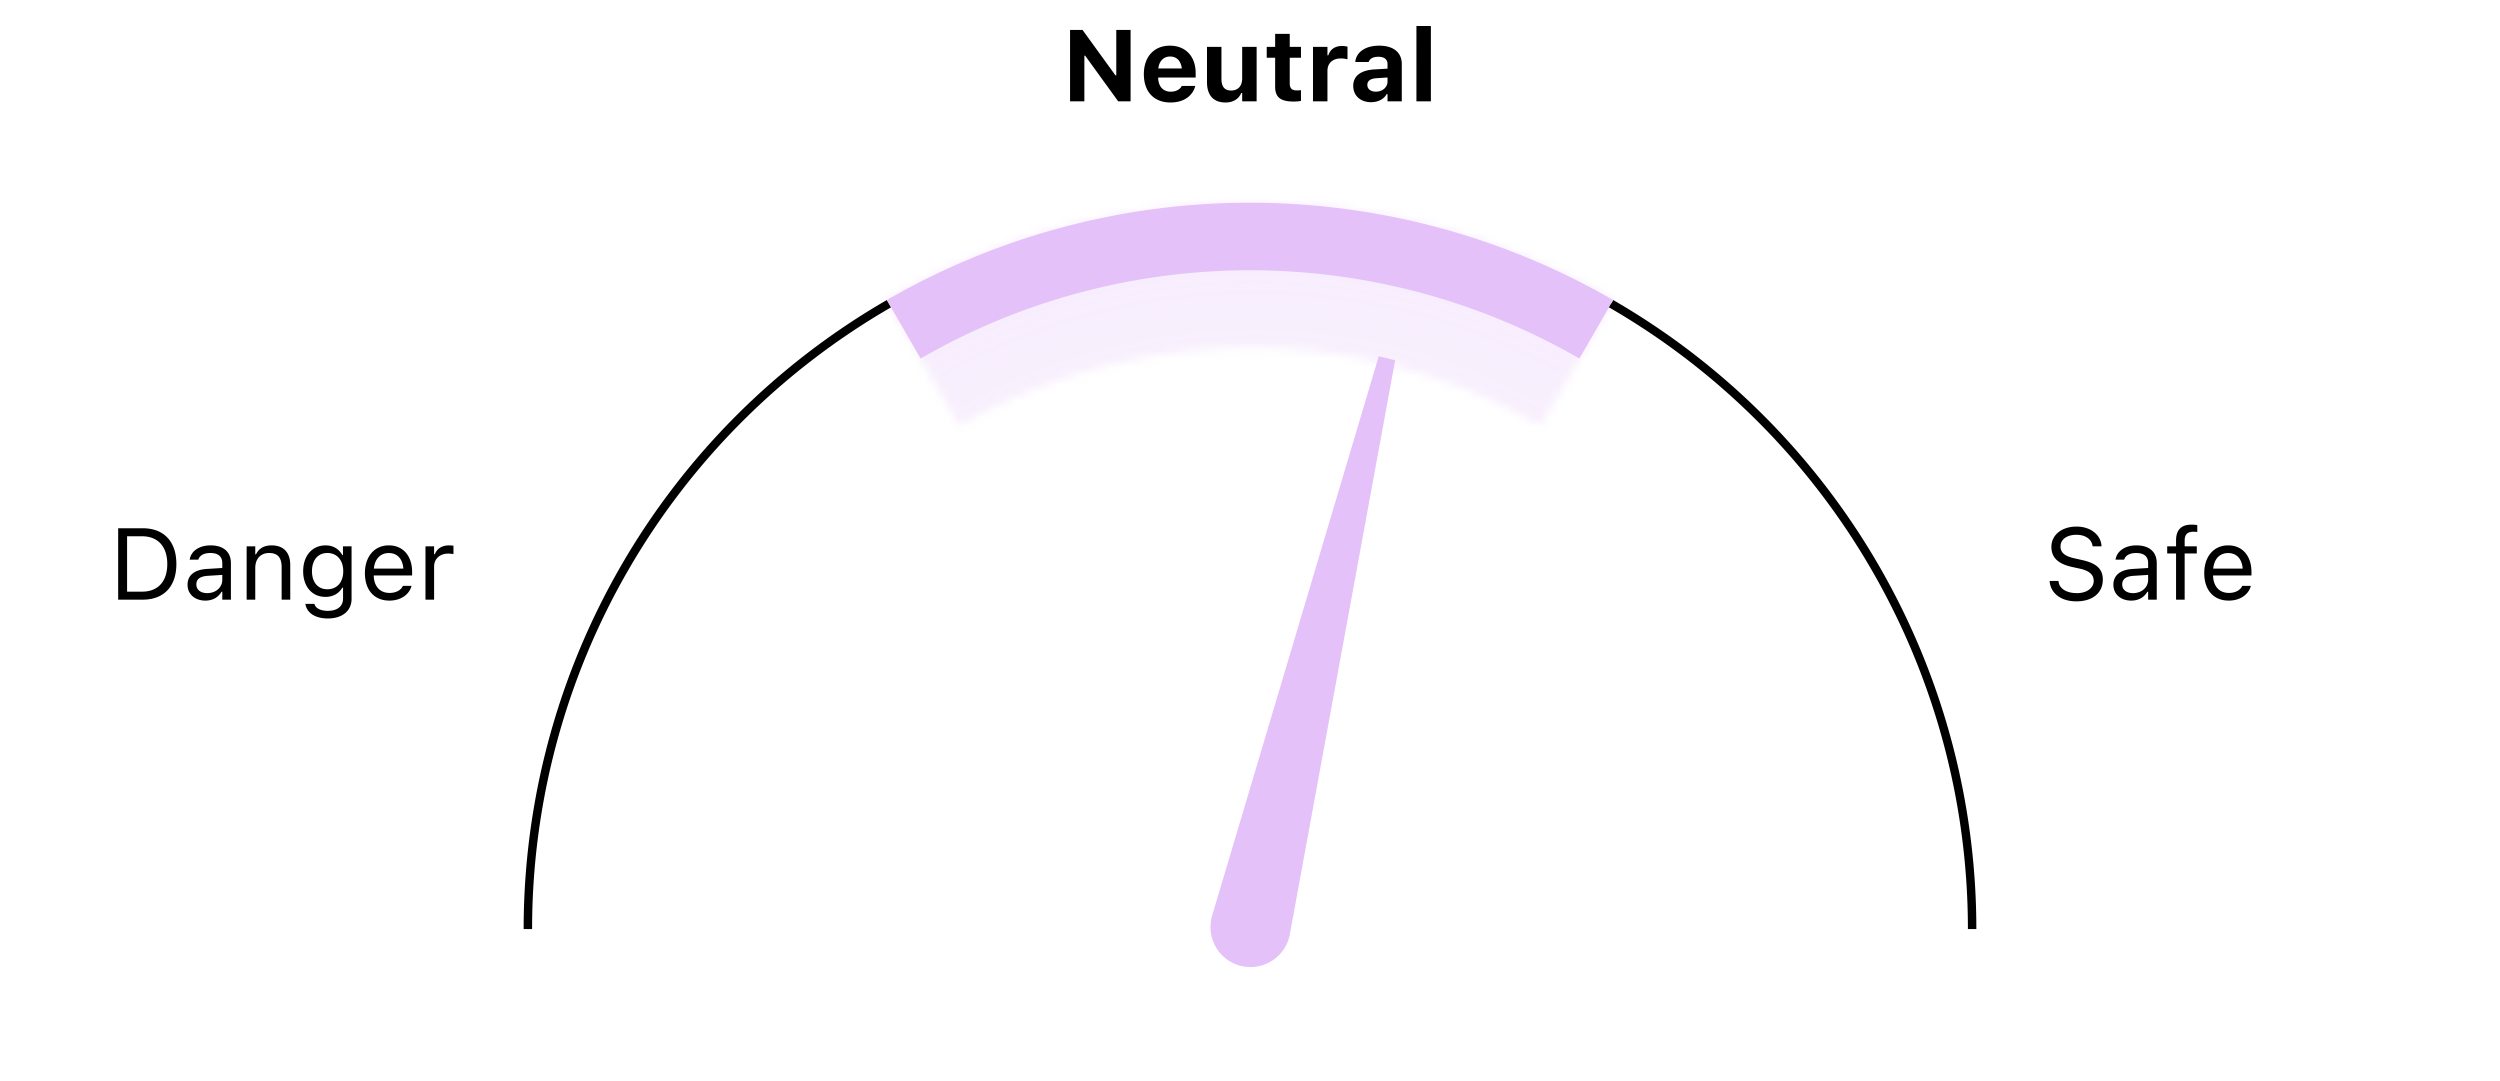 <svg width="296" height="128" viewBox="0 0 296 128" fill="none" xmlns="http://www.w3.org/2000/svg"><g clip-path="url(#clip0_1221_38361)"><path d="M126.695 12h1.694V6.592h.093L132.396 12h1.465V3.545h-1.693V8.93h-.094l-3.902-5.385h-1.477V12zm11.889.135c1.887 0 2.719-1.09 2.918-1.899l.012-.058h-1.594l-.018.035c-.117.246-.533.644-1.283.644-.908 0-1.476-.615-1.494-1.675h4.441v-.534c0-1.95-1.171-3.24-3.052-3.24s-3.082 1.319-3.082 3.37v.005c0 2.069 1.189 3.352 3.152 3.352zm-.041-5.444c.744 0 1.277.48 1.383 1.418h-2.783c.105-.914.656-1.418 1.4-1.418zm6.557 5.444c.92 0 1.576-.428 1.869-1.131h.105V12h1.711V5.549h-1.711v3.726c0 .873-.457 1.442-1.301 1.442-.808 0-1.154-.475-1.154-1.389v-3.78h-1.711v4.173c0 1.535.744 2.414 2.192 2.414zm8.08-.112c.328 0 .644-.035.855-.076v-1.271a4.02 4.02 0 01-.504.03c-.58 0-.826-.259-.826-.839v-3.03h1.33V5.55h-1.33V4.008h-1.728v1.54h-.997v1.29h.997v3.422c0 1.254.632 1.763 2.203 1.763zm2.279-.023h1.711V8.39c0-.913.615-1.47 1.588-1.47.263 0 .527.04.785.1V5.525a2.563 2.563 0 00-.639-.082c-.838 0-1.424.41-1.629 1.108h-.105V5.549h-1.711V12zm6.867.1c.844 0 1.524-.358 1.852-.955h.105V12h1.688V7.594c0-1.377-.967-2.186-2.678-2.186-1.623 0-2.689.75-2.824 1.881l-.006.053h1.582l.012-.024c.134-.38.527-.597 1.142-.597.703 0 1.084.316 1.084.873v.533l-1.558.094c-1.606.093-2.502.773-2.502 1.933v.012c0 1.172.873 1.934 2.103 1.934zm-.433-2.04v-.011c0-.469.357-.744 1.089-.791l1.301-.082v.474c0 .68-.592 1.202-1.383 1.202-.591 0-1.007-.3-1.007-.792zm5.812 1.94h1.711V3.082h-1.711V12zM13.992 71h2.9c2.514 0 3.99-1.564 3.99-4.225v-.011c0-2.655-1.482-4.22-3.99-4.22h-2.9V71zm1.055-.95v-6.556h1.775c1.875 0 2.983 1.219 2.983 3.281v.012c0 2.057-1.096 3.264-2.983 3.264h-1.775zm9.27 1.061c.849 0 1.511-.369 1.91-1.043h.093V71h1.02v-4.324c0-1.313-.861-2.104-2.402-2.104-1.348 0-2.31.668-2.473 1.659l-.006.035h1.02l.005-.018c.164-.492.662-.773 1.418-.773.944 0 1.418.422 1.418 1.2v.575l-1.81.111c-1.47.088-2.303.739-2.303 1.864v.011c0 1.149.908 1.875 2.11 1.875zm-1.067-1.898V69.2c0-.627.422-.967 1.383-1.025l1.687-.106v.575c0 .902-.756 1.582-1.793 1.582-.732 0-1.277-.375-1.277-1.014zM29.203 71h1.02v-3.738c0-1.108.638-1.787 1.646-1.787s1.477.544 1.477 1.681V71h1.02v-4.09c0-1.5-.792-2.338-2.21-2.338-.931 0-1.523.393-1.84 1.06h-.093v-.948h-1.02V71zm9.61 2.227c1.722 0 2.812-.903 2.812-2.315v-6.228h-1.02v1.043h-.07c-.387-.715-1.078-1.155-1.969-1.155-1.652 0-2.672 1.284-2.672 3.053v.012c0 1.77 1.014 3.035 2.649 3.035.867 0 1.582-.393 1.98-1.09h.094v1.277c0 .932-.674 1.465-1.804 1.465-.909 0-1.471-.34-1.583-.82l-.005-.006H36.17l-.012.006c.158 1.037 1.131 1.723 2.654 1.723zm-.047-3.458c-1.172 0-1.828-.878-1.828-2.132v-.012c0-1.254.656-2.15 1.828-2.15 1.166 0 1.875.896 1.875 2.15v.012c0 1.254-.703 2.132-1.875 2.132zm7.336 1.342c1.488 0 2.39-.843 2.607-1.699l.012-.047H47.7l-.023.053c-.17.38-.697.785-1.553.785-1.125 0-1.846-.762-1.875-2.068h4.547v-.399c0-1.886-1.043-3.164-2.76-3.164-1.717 0-2.83 1.336-2.83 3.287v.006c0 1.98 1.09 3.246 2.895 3.246zm-.07-5.63c.93 0 1.622.591 1.728 1.84h-3.492c.11-1.202.826-1.84 1.763-1.84zM50.378 71h1.02v-3.914c0-.926.69-1.541 1.663-1.541.223 0 .416.023.628.058v-.99a3.423 3.423 0 00-.51-.04c-.856 0-1.448.386-1.688 1.048h-.094v-.937h-1.02V71z" fill="#000"/><g opacity=".3" filter="url(#filter0_f_1221_38361)"><mask id="path-3-inside-1_1221_38361" fill="#fff"><path d="M105 35.522a86.001 86.001 0 0186 0l-8.6 14.895a68.8 68.8 0 00-68.8 0L105 35.522z"/></mask><path d="M105 35.522a86.001 86.001 0 0186 0l-8.6 14.895a68.8 68.8 0 00-68.8 0L105 35.522z" stroke="url(#paint0_radial_1221_38361)" stroke-width="96" mask="url(#path-3-inside-1_1221_38361)"/></g><path d="M62.5 110a85.5 85.5 0 0142.75-74.045m85.5 0A85.495 85.495 0 01233.5 110" stroke="#000"/><path d="M107 38.986a82.001 82.001 0 0182 0" stroke="#E4C1F9" stroke-width="8"/><path d="M163.243 42.184l1.944.467-12.472 67.973a4.737 4.737 0 11-9.2-2.207l19.728-66.233z" fill="#E4C1F9"/><path d="M245.85 71.2c1.886 0 3.123-.985 3.123-2.567v-.006c0-1.219-.698-1.928-2.461-2.32l-.938-.211c-1.148-.252-1.611-.71-1.611-1.383v-.006c0-.885.814-1.383 1.869-1.389 1.102-.005 1.805.545 1.922 1.29l.012.076h1.054l-.006-.082c-.087-1.26-1.265-2.256-2.953-2.256-1.746 0-2.97.99-2.976 2.39v.006c0 1.225.732 2.004 2.426 2.38l.937.204c1.16.258 1.647.739 1.647 1.442v.005c0 .862-.838 1.454-1.987 1.454-1.219 0-2.097-.534-2.174-1.377l-.005-.065h-1.055l.006.065c.123 1.377 1.318 2.35 3.17 2.35zm6.486-.089c.85 0 1.512-.369 1.91-1.043h.094V71h1.019v-4.324c0-1.313-.861-2.104-2.402-2.104-1.348 0-2.309.668-2.473 1.659l-.005.035h1.019l.006-.018c.164-.492.662-.773 1.418-.773.943 0 1.418.422 1.418 1.2v.575l-1.811.111c-1.47.088-2.302.739-2.302 1.864v.011c0 1.149.908 1.875 2.109 1.875zm-1.066-1.898V69.2c0-.627.421-.967 1.382-1.025l1.688-.106v.575c0 .902-.756 1.582-1.793 1.582-.733 0-1.277-.375-1.277-1.014zM257.645 71h1.019v-5.473h1.436v-.843h-1.436v-.674c0-.692.293-1.05 1.02-1.05.181 0 .351.007.474.03v-.814a3.534 3.534 0 00-.679-.059c-1.202 0-1.834.604-1.834 1.864v.703h-1.049v.843h1.049V71zm6.234.111c1.488 0 2.391-.843 2.607-1.699l.012-.047h-1.019l-.024.053c-.17.38-.697.785-1.553.785-1.125 0-1.845-.762-1.875-2.068h4.547v-.399c0-1.886-1.043-3.164-2.76-3.164-1.716 0-2.83 1.336-2.83 3.287v.006c0 1.98 1.09 3.246 2.895 3.246zm-.07-5.63c.931 0 1.623.591 1.728 1.84h-3.492c.111-1.202.826-1.84 1.764-1.84z" fill="#000"/></g><defs><radialGradient id="paint0_radial_1221_38361" cx="0" cy="0" r="1" gradientUnits="userSpaceOnUse" gradientTransform="matrix(83.5 0 0 83.5 148.5 110)"><stop stop-color="#E4C1F9" stop-opacity="0"/><stop offset="1" stop-color="#E4C1F9"/></radialGradient><clipPath id="clip0_1221_38361"><path fill="#fff" d="M0 0h296v128H0z"/></clipPath><filter id="filter0_f_1221_38361" x="80" y="-1" width="136" height="76.418" filterUnits="userSpaceOnUse" color-interpolation-filters="sRGB"><feFlood flood-opacity="0" result="BackgroundImageFix"/><feBlend in="SourceGraphic" in2="BackgroundImageFix" result="shape"/><feGaussianBlur stdDeviation="12.5" result="effect1_foregroundBlur_1221_38361"/></filter></defs></svg>